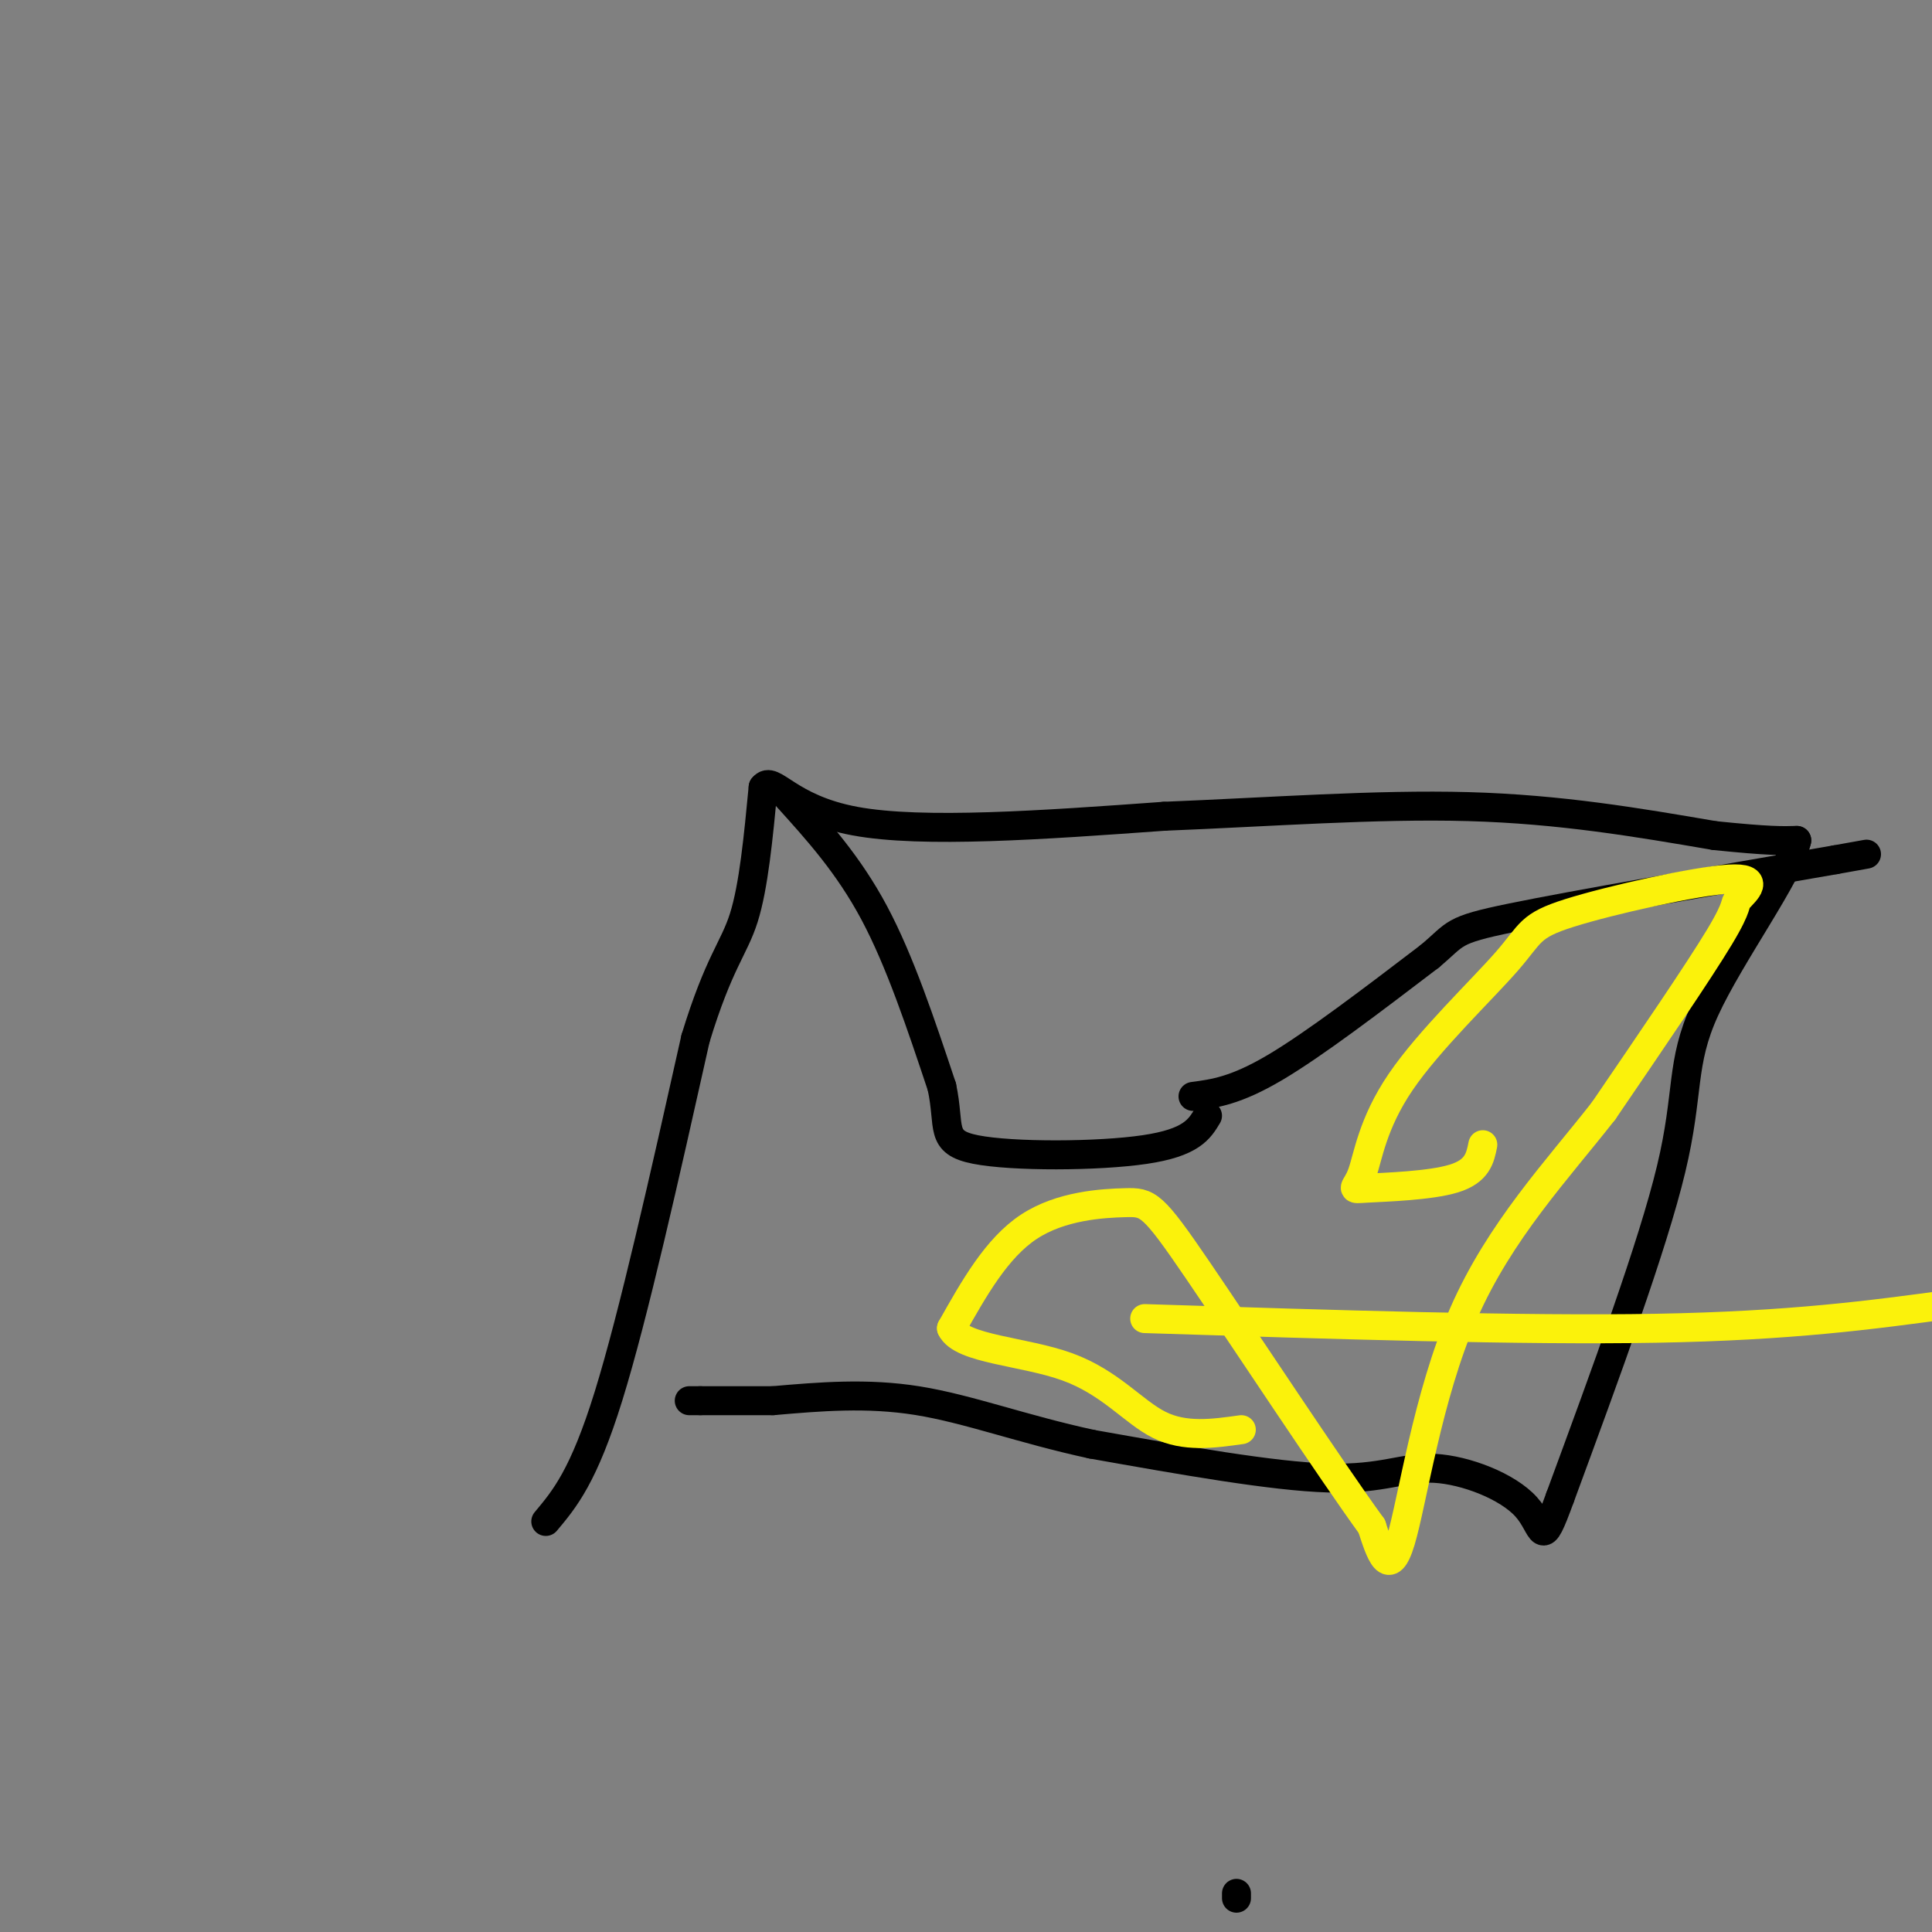 <svg viewBox='0 0 400 400' version='1.1' xmlns='http://www.w3.org/2000/svg' xmlns:xlink='http://www.w3.org/1999/xlink'><rect x="0" y="0" width="400" height="400" fill="#808080" stroke="none"/><g fill='none' stroke='#000000' stroke-width='6' stroke-linecap='round' stroke-linejoin='round'><path d='M113,315c3.917,-4.667 7.833,-9.333 13,-26c5.167,-16.667 11.583,-45.333 18,-74'/><path d='M144,215c4.844,-15.867 7.956,-18.533 10,-25c2.044,-6.467 3.022,-16.733 4,-27'/><path d='M158,163c2.000,-2.600 5.000,4.400 19,7c14.000,2.600 39.000,0.800 64,-1'/><path d='M241,169c21.689,-0.867 43.911,-2.533 63,-2c19.089,0.533 35.044,3.267 51,6'/><path d='M355,173c11.333,1.167 14.167,1.083 17,1'/><path d='M372,174c-1.524,6.917 -13.833,23.708 -19,35c-5.167,11.292 -3.190,17.083 -7,33c-3.810,15.917 -13.405,41.958 -23,68'/><path d='M323,310c-4.187,11.512 -3.153,6.292 -7,2c-3.847,-4.292 -12.574,-7.656 -19,-8c-6.426,-0.344 -10.550,2.330 -22,2c-11.450,-0.330 -30.225,-3.665 -49,-7'/><path d='M226,299c-14.289,-3.089 -25.511,-7.311 -36,-9c-10.489,-1.689 -20.244,-0.844 -30,0'/><path d='M160,290c-7.500,0.000 -11.250,0.000 -15,0'/><path d='M145,290c-2.833,0.000 -2.417,0.000 -2,0'/><path d='M163,165c6.333,7.000 12.667,14.000 18,24c5.333,10.000 9.667,23.000 14,36'/><path d='M195,225c1.821,8.429 -0.625,11.500 7,13c7.625,1.500 25.321,1.429 35,0c9.679,-1.429 11.339,-4.214 13,-7'/><path d='M247,227c4.417,-0.583 8.833,-1.167 17,-6c8.167,-4.833 20.083,-13.917 32,-23'/><path d='M296,198c5.778,-4.822 4.222,-5.378 17,-8c12.778,-2.622 39.889,-7.311 67,-12'/><path d='M380,178c11.167,-2.000 5.583,-1.000 0,0'/><path d='M256,393c0.000,0.000 0.000,-1.000 0,-1'/></g>
<g fill='none' stroke='#FBF20B' stroke-width='6' stroke-linecap='round' stroke-linejoin='round'><path d='M307,237c-0.547,2.746 -1.095,5.491 -6,7c-4.905,1.509 -14.168,1.781 -18,2c-3.832,0.219 -2.232,0.386 -1,-3c1.232,-3.386 2.096,-10.325 8,-19c5.904,-8.675 16.846,-19.085 22,-25c5.154,-5.915 4.519,-7.333 13,-10c8.481,-2.667 26.077,-6.581 33,-7c6.923,-0.419 3.171,2.656 2,4c-1.171,1.344 0.237,0.955 -4,8c-4.237,7.045 -14.118,21.522 -24,36'/><path d='M332,230c-9.571,12.238 -21.500,24.833 -29,42c-7.500,17.167 -10.571,38.905 -13,47c-2.429,8.095 -4.214,2.548 -6,-3'/><path d='M284,316c-8.440,-11.606 -26.541,-39.121 -36,-53c-9.459,-13.879 -10.278,-14.121 -15,-14c-4.722,0.121 -13.349,0.606 -20,5c-6.651,4.394 -11.325,12.697 -16,21'/><path d='M197,275c2.024,4.357 15.083,4.750 24,8c8.917,3.250 13.690,9.357 19,12c5.310,2.643 11.155,1.821 17,1'/><path d='M237,273c39.083,1.250 78.167,2.500 106,2c27.833,-0.500 44.417,-2.750 61,-5'/></g>
</svg>